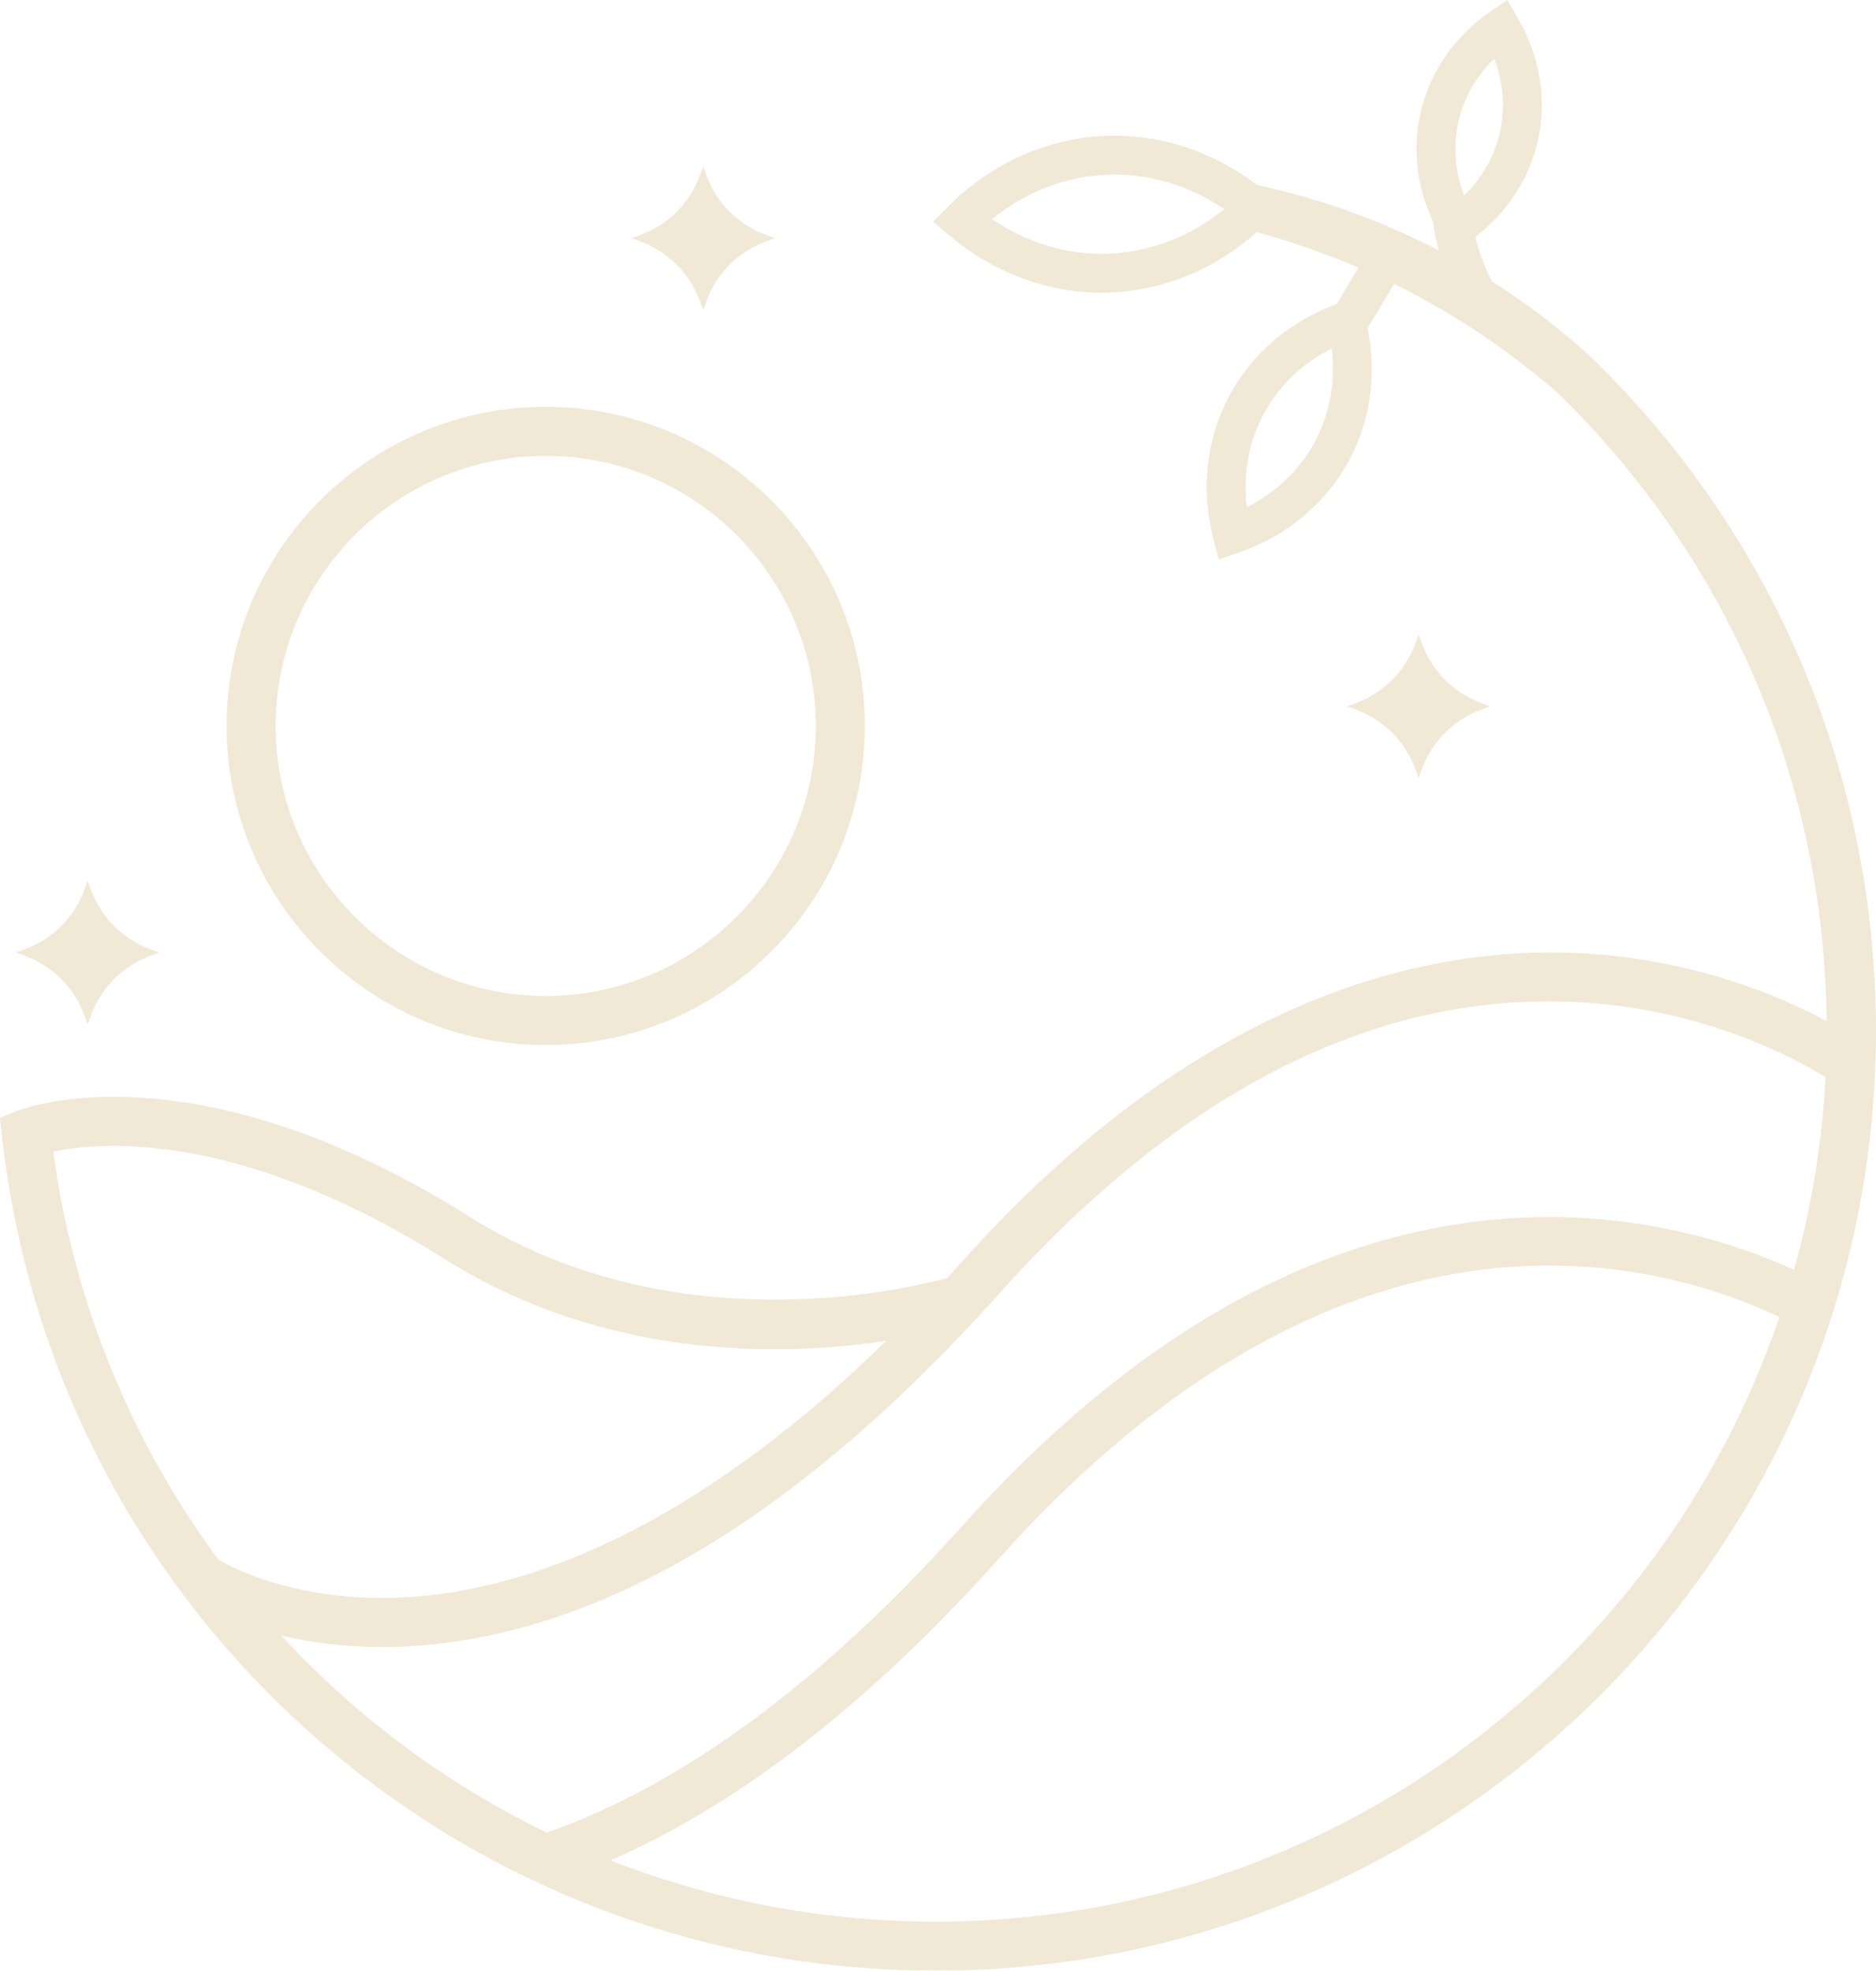 <svg xmlns="http://www.w3.org/2000/svg" id="Layer_2" data-name="Layer 2" viewBox="0 0 318.57 334.69"><defs><style>      .cls-1 {        isolation: isolate;        opacity: .2;      }      .cls-2 {        fill: #b78b2d;        stroke-width: 0px;      }    </style></defs><g id="Layer_1-2" data-name="Layer 1"><g class="cls-1"><path class="cls-2" d="M92.67,177.48c29.88,0,54.19-24.31,54.19-54.19s-24.31-54.19-54.19-54.19-54.19,24.31-54.19,54.19,24.31,54.19,54.19,54.19ZM92.67,77.42c25.29,0,45.87,20.58,45.87,45.87s-20.58,45.87-45.87,45.87-45.87-20.58-45.87-45.87c0-25.3,20.58-45.87,45.87-45.87Z"></path><path class="cls-2" d="M270.49,60.94c-4.3-3.96-10.02-8.63-17.17-13.17-.96-1.87-1.75-3.82-2.35-5.82-.17-.57-.29-1.15-.43-1.72,5.44-4.19,9.2-9.97,10.63-16.44,1.53-6.96.31-14.31-3.43-20.71l-1.8-3.08-2.93,2.03c-6.1,4.22-10.3,10.39-11.83,17.36-1.33,6.07-.56,12.45,2.16,18.22.22,1.67.56,3.33,1,4.97-.42-.22-.81-.44-1.23-.66-11.33-5.75-21.72-8.79-29.65-10.49-7.58-5.77-16.68-8.75-25.84-8.35-9.9.43-19.36,4.71-26.64,12.03l-2.51,2.53,2.71,2.31c7.43,6.32,16.59,9.75,25.94,9.75.55,0,1.11,0,1.66-.04,9.07-.4,17.74-4.06,24.72-10.33,0,.04,0,.08,0,.12,5.04,1.37,10.89,3.29,17.21,6.01l-3.73,6.2c-7.93,2.9-14.39,8.39-18.22,15.54h0c-3.92,7.33-4.88,15.99-2.7,24.37l.9,3.45,3.37-1.16c8.2-2.82,14.88-8.42,18.81-15.77,3.61-6.75,4.66-14.62,3.09-22.36l4.51-7.5c.77.38,1.54.75,2.32,1.16,10.97,5.68,19.46,12.09,25.62,17.49,28.98,28.32,45.09,66.11,45.52,106.55-7.71-4.15-21.72-10.15-40.1-11.43-25.73-1.78-65.12,5.82-106.65,52.2-.88.98-1.75,1.92-2.62,2.87-6.79,1.86-46.54,11.35-81-10.37-46.73-29.43-75.67-18.52-76.88-18.04l-2.96,1.17.35,3.16c9.02,80.78,77.21,141.7,158.61,141.7,88.01,0,159.61-71.6,159.61-159.61-.02-43.31-17.09-83.85-48.08-114.14ZM247.63,20.8c.9-4.11,3.03-7.86,6.12-10.86,1.53,4.02,1.88,8.32.98,12.42-.9,4.09-3.02,7.83-6.1,10.84-1.54-4.02-1.9-8.31-1-12.4ZM223.31,74.99c-2.56,4.79-6.6,8.66-11.59,11.16-.68-5.54.3-11.05,2.86-15.83,2.55-4.77,6.58-8.63,11.56-11.14.69,5.53-.28,11.04-2.83,15.81ZM188.48,43.08c-7.02.33-14.03-1.76-20.03-5.86,5.63-4.59,12.42-7.25,19.45-7.55,7-.3,13.99,1.75,20,5.83-5.63,4.61-12.39,7.27-19.42,7.58ZM37.06,264.88c-14.61-19.82-24.53-43.43-28.02-69.29,8.03-1.69,31.61-3.72,66.34,18.16,27.79,17.51,58.02,16.56,75.14,13.96-33.39,32.65-61.01,41.79-79.06,43.39-19.92,1.81-32.36-5-34.4-6.22ZM158.94,326.38c-19.46,0-38.11-3.69-55.28-10.41,21.85-9.53,44-26.73,65.97-51.27,57.77-64.52,109.89-51.67,132.54-41.03-20.27,59.66-76.8,102.71-143.23,102.71ZM304.66,215.66c-10.89-4.92-29.15-10.72-51.72-8.44-31.38,3.18-61.5,20.65-89.51,51.92-23.74,26.51-47.47,44.02-70.58,52.12-17.06-8.27-32.34-19.67-45.11-33.49,4.74,1.13,10.46,1.96,17.11,1.96,2.11,0,4.32-.08,6.62-.27,31.96-2.57,64.99-22.66,98.16-59.71,31.4-35.07,64.85-51.7,99.44-49.48,20.83,1.35,35.85,9.52,40.94,12.68-.57,11.29-2.42,22.22-5.35,32.71Z"></path><path class="cls-2" d="M240.31,130.53l.59,1.59.59-1.59c1.71-4.62,5.36-8.27,9.98-9.98l1.59-.59-1.59-.59c-4.62-1.71-8.27-5.36-9.98-9.98l-.59-1.59-.59,1.59c-1.71,4.62-5.36,8.27-9.98,9.98l-1.59.59,1.59.59c4.62,1.71,8.27,5.35,9.98,9.98Z"></path><path class="cls-2" d="M118.82,51.03l.59,1.59.59-1.59c1.71-4.62,5.36-8.27,9.98-9.98l1.59-.59-1.59-.59c-4.62-1.71-8.27-5.36-9.98-9.98l-.59-1.59-.59,1.59c-1.71,4.62-5.36,8.27-9.98,9.98l-1.59.59,1.59.59c4.62,1.71,8.27,5.36,9.98,9.98Z"></path><path class="cls-2" d="M14.3,172.35l.59,1.59.59-1.59c1.71-4.62,5.36-8.27,9.98-9.98l1.59-.59-1.59-.59c-4.62-1.71-8.27-5.36-9.98-9.98l-.59-1.59-.59,1.59c-1.71,4.62-5.36,8.27-9.98,9.98l-1.59.59,1.59.59c4.62,1.71,8.26,5.36,9.98,9.98Z"></path></g></g></svg>